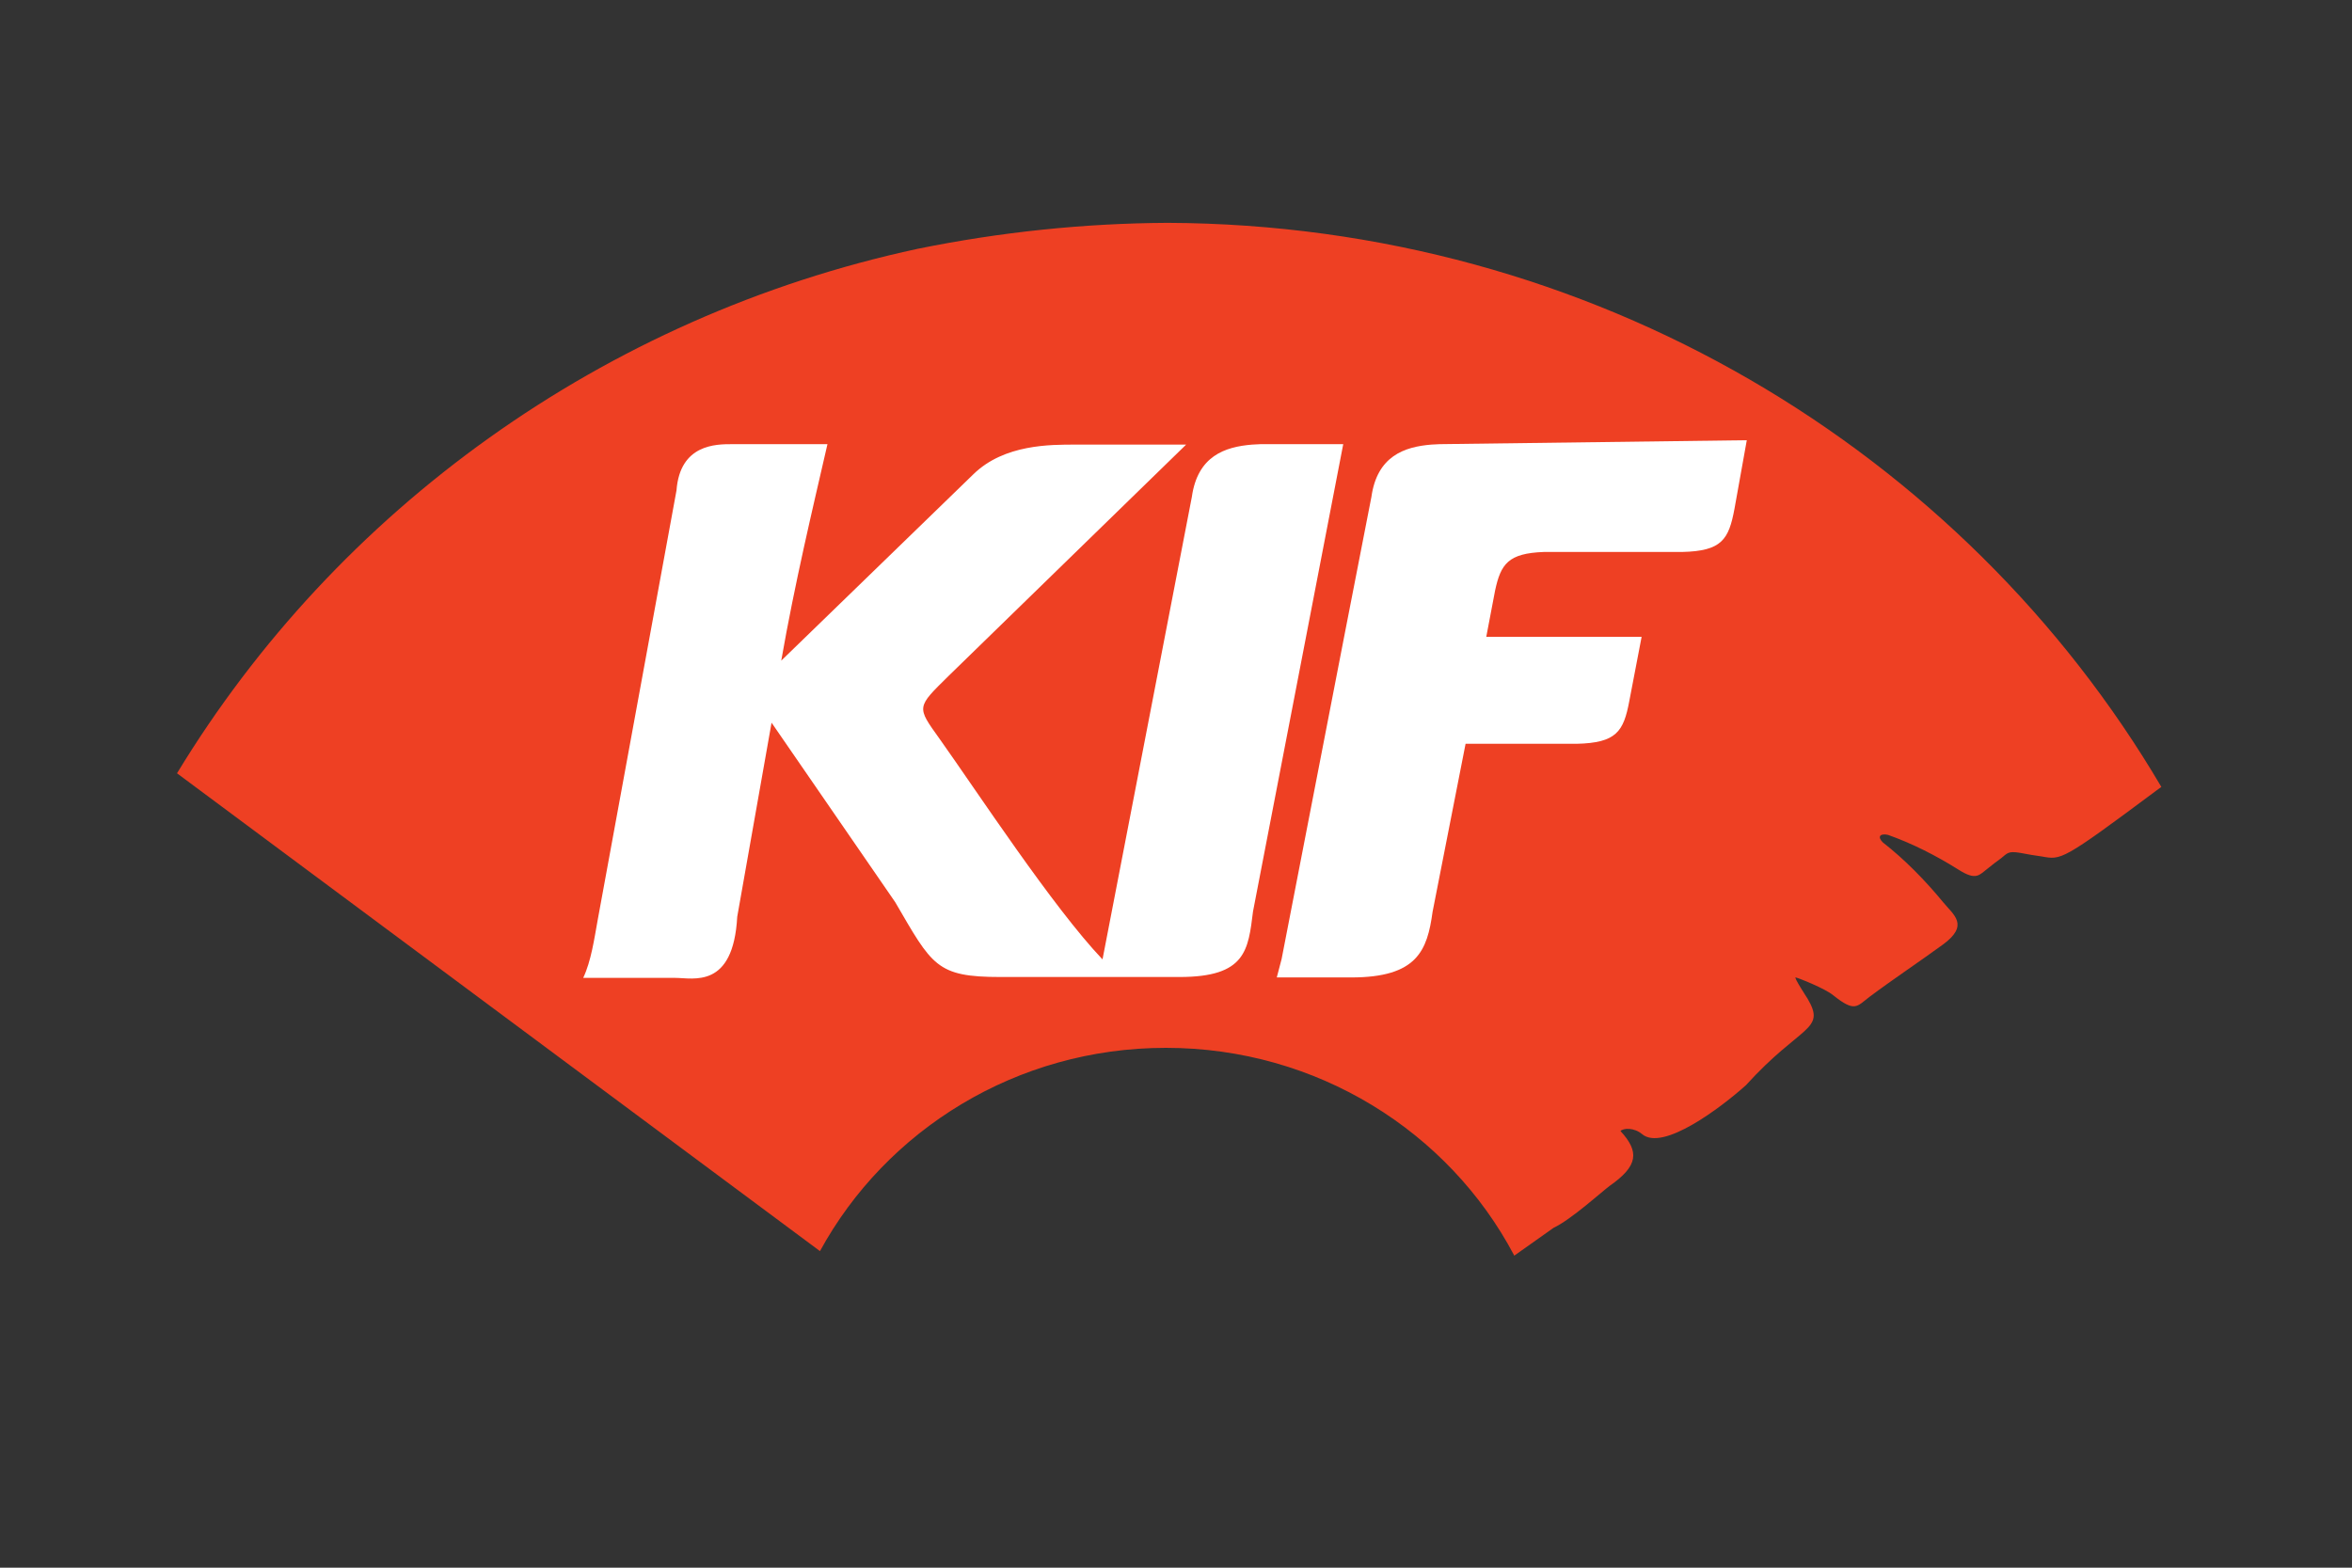 <?xml version="1.0" encoding="UTF-8"?> <svg xmlns="http://www.w3.org/2000/svg" width="900" height="600" viewBox="0 0 900 600" fill="none"><rect x="0" y="0" width="900" height="600" fill="#333333" stroke="none"/><g clip-path="url(#clip0)"><path d="M446.801 85.29C414.636 85.458 382.64 88.826 351.15 95.226C230.744 121.159 128.862 195.255 67.732 295.958L313.765 478.841C339.025 432.531 388.871 401.04 446.127 401.04C504.057 401.04 554.408 433.204 579.332 480.356V480.525H579.5L582.363 478.504L594.488 469.916C601.055 466.884 613.348 455.77 615.874 453.918C626.989 446.171 627.326 440.782 620.084 432.868C621.263 431.689 625.305 431.52 628.336 434.046C636.251 440.782 658.48 423.942 668.078 415.354C689.128 392.115 698.896 394.472 691.654 382.179C691.654 382.179 686.266 373.928 687.108 374.096C688.118 374.264 698.39 378.306 701.59 381C709.842 387.568 710.515 385.21 715.399 381.506C724.156 374.938 734.765 367.865 743.522 361.466C753.626 354.056 747.563 350.183 743.69 345.468C736.617 336.88 728.871 328.965 720.451 322.397C718.262 320.208 719.44 318.861 722.472 319.534C731.902 322.902 740.827 327.449 749.416 332.838C756.32 337.216 757.33 334.859 760.698 332.333C762.382 330.986 764.066 329.638 765.75 328.46C768.108 326.607 768.276 325.597 773.16 326.439C775.854 326.944 778.549 327.449 781.243 327.786C788.821 329.133 788.821 329.638 825.196 302.526L827.048 301.179C751.268 172.521 609.475 85.964 446.801 85.29Z" fill="#EE4023"></path><path d="M482.334 169.995C481.323 169.995 480.144 170.164 479.134 170.164C468.693 171.006 458.252 174.542 456.063 190.203L421.878 367.191C402.849 347.152 374.052 303.199 359.57 282.823C350.645 270.361 350.645 270.867 363.106 258.573L453.874 170.164H411.606C402.007 170.164 384.325 169.995 372.537 181.446L298.946 252.848C304.166 223.041 310.902 194.918 316.628 169.995H280.085C274.023 169.995 260.214 169.995 258.867 187.677L228.723 352.035C227.376 359.445 226.197 367.865 223.166 374.264H258.362C265.266 374.264 280.59 378.643 282.106 350.857L295.241 276.592L342.562 345.299C356.707 369.549 358.223 373.927 382.809 373.927H427.94H428.614H429.288H451.348C476.776 373.927 477.618 363.655 479.471 348.836L513.993 169.995H482.334Z" fill="white"></path><path d="M550.872 169.995C549.862 169.995 548.683 170.163 547.673 170.163C537.4 171.005 526.96 174.542 524.77 190.203L514.33 243.754L490.417 367.023L488.564 374.096H496.648H497.321H497.995H517.024C542.284 374.096 546.157 363.824 548.178 349.004L560.808 284.676H603.245C618.569 284.339 621.264 279.96 623.453 268.341C624.969 260.089 626.652 252.006 628.168 243.754H568.723L572.091 226.072C574.28 215.8 577.143 211.758 590.783 211.253C615.875 211.253 643.661 211.253 643.661 211.253C658.817 210.916 661.511 206.538 663.701 194.75C665.216 186.498 668.416 168.479 668.416 168.479L550.872 169.995Z" fill="white"></path></g><defs><clipPath id="clip0"><rect width="900" height="600" fill="white"></rect></clipPath></defs></svg> 